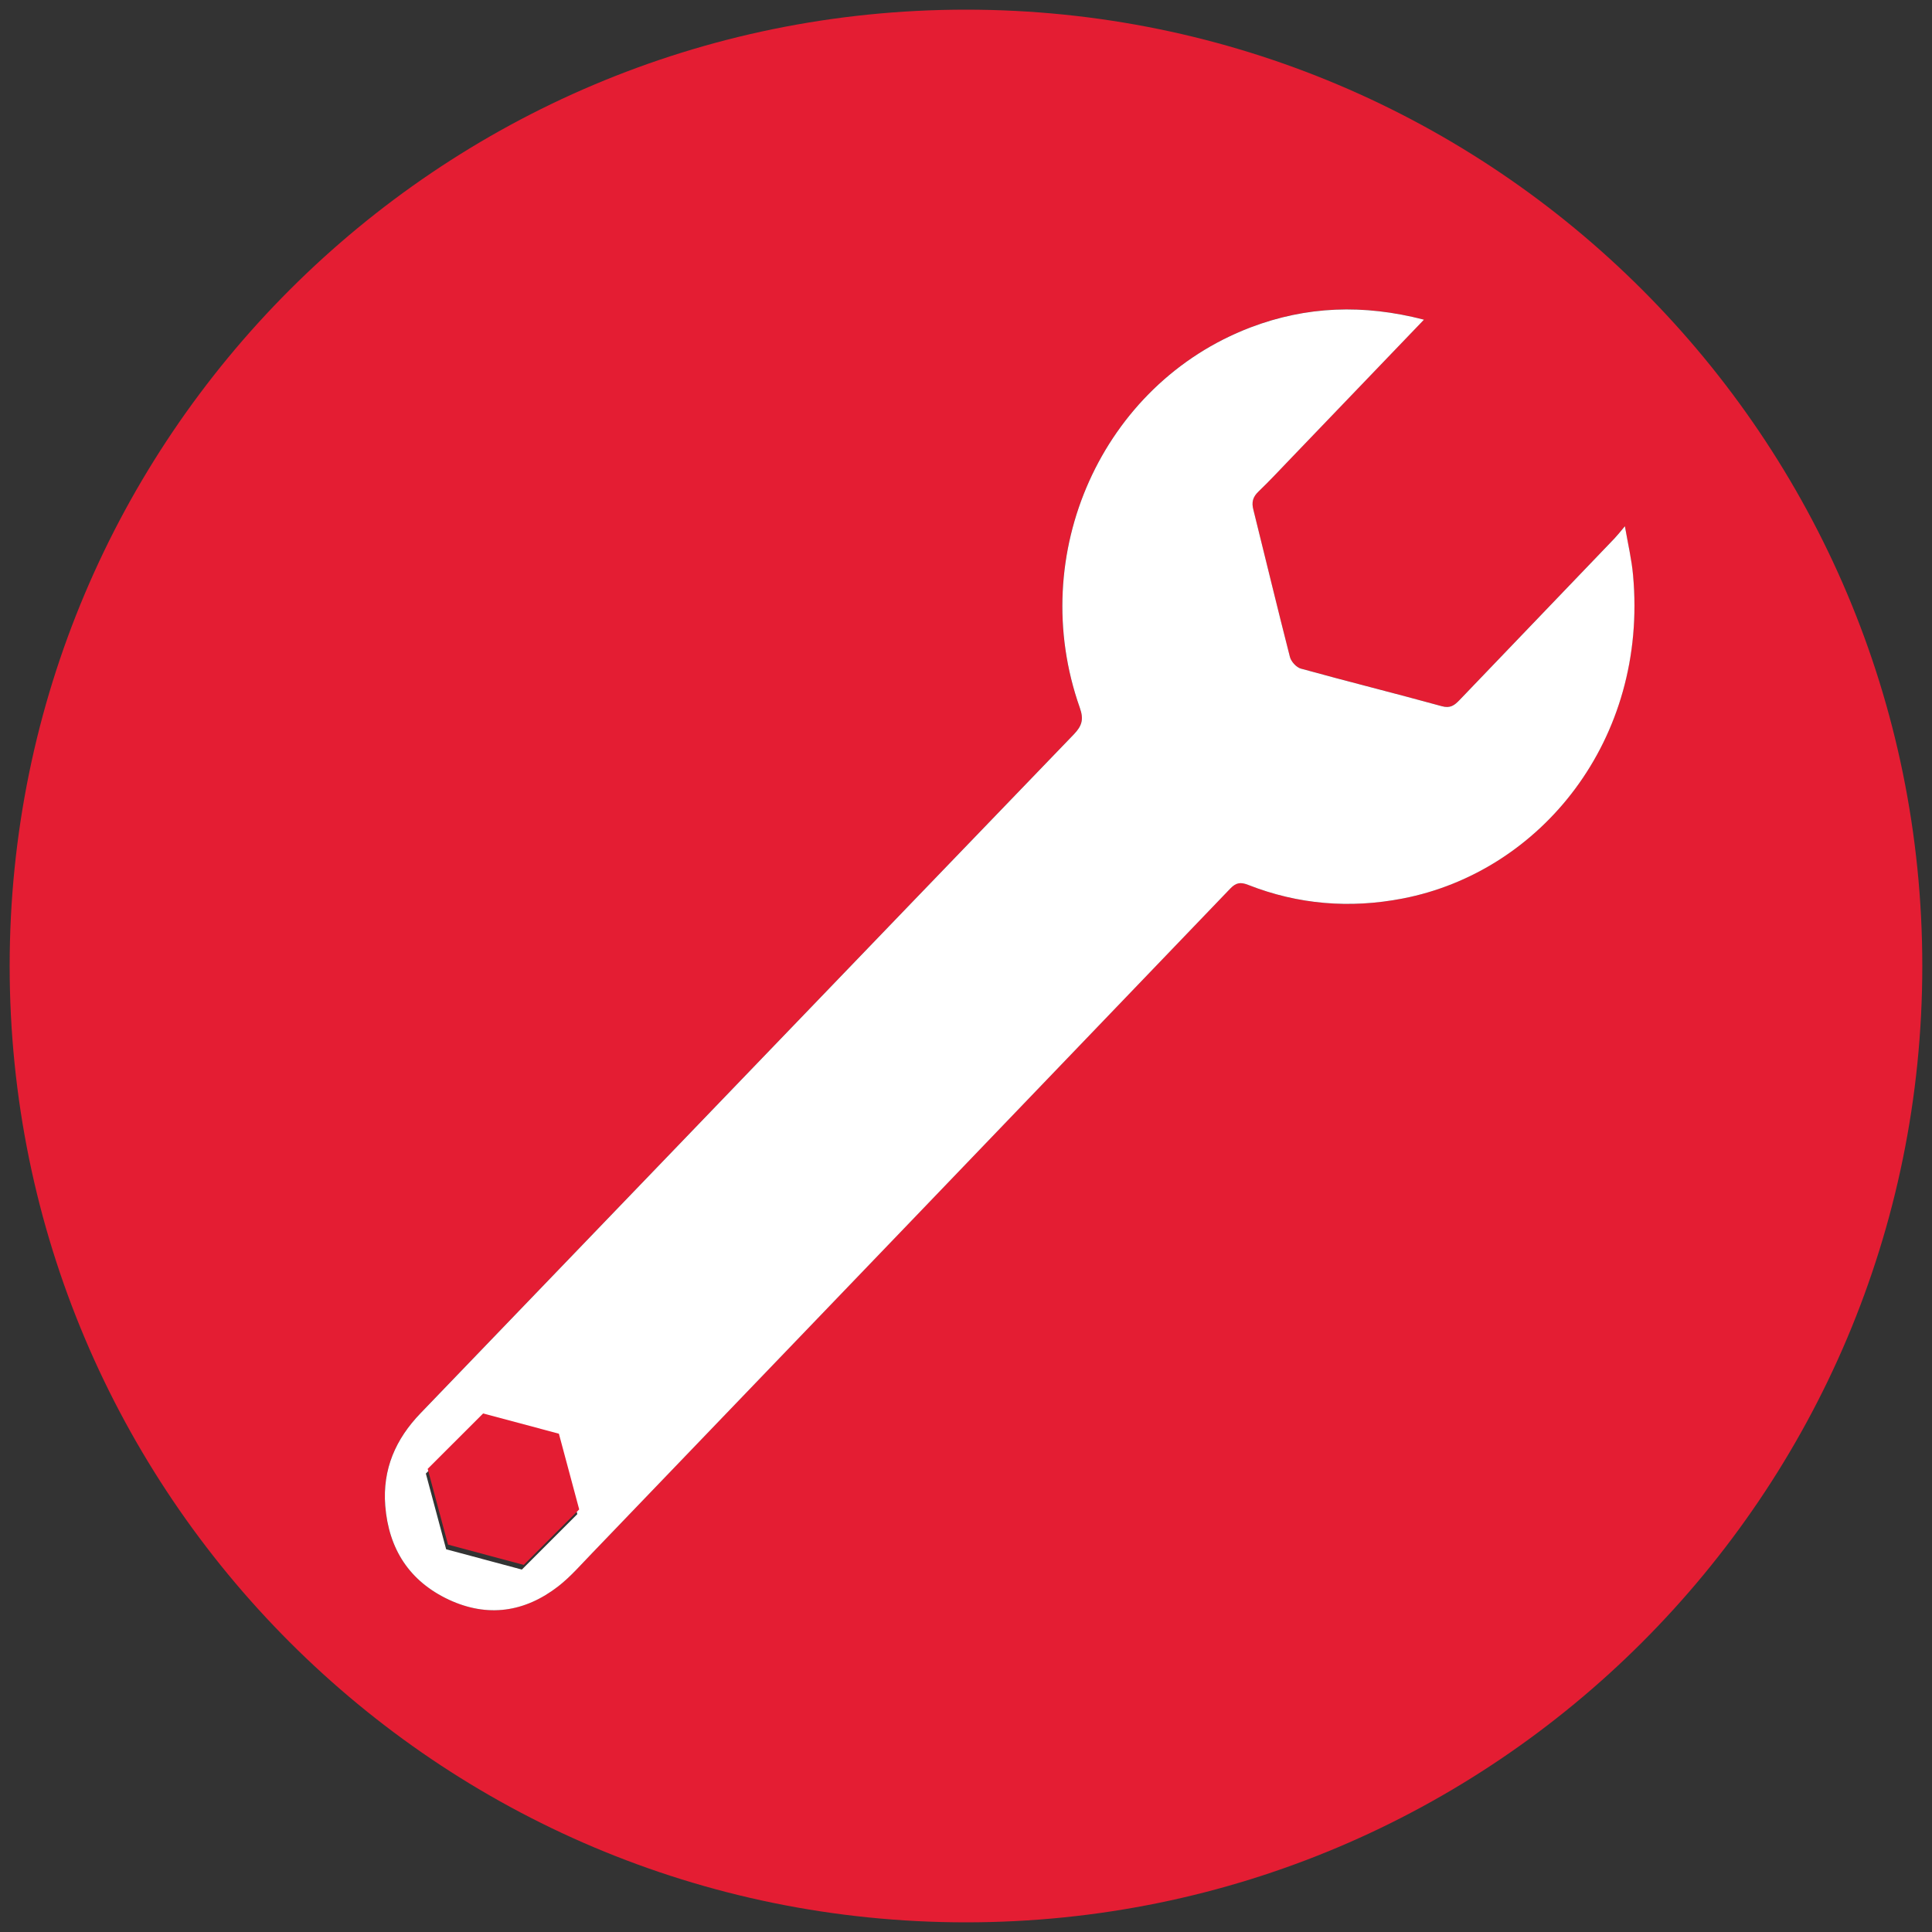 <?xml version="1.0" encoding="utf-8"?>
<!-- Generator: Adobe Illustrator 16.0.0, SVG Export Plug-In . SVG Version: 6.00 Build 0)  -->
<!DOCTYPE svg PUBLIC "-//W3C//DTD SVG 1.1//EN" "http://www.w3.org/Graphics/SVG/1.1/DTD/svg11.dtd">
<svg version="1.1" id="Layer_5" xmlns="http://www.w3.org/2000/svg" xmlns:xlink="http://www.w3.org/1999/xlink" x="0px" y="0px"
	 width="43.2px" height="43.2px" viewBox="0 0 43.2 43.2" enable-background="new 0 0 43.2 43.2" xml:space="preserve">
<rect x="0" y="0" width="43.2" height="43.2" fill="#333333" stroke="none"/>
<path fill="#E41D33" d="M21.6,0.216C9.791,0.216,0.216,9.79,0.216,21.599c0,11.811,9.574,21.385,21.383,21.385
	c11.811,0,21.384-9.574,21.384-21.385C42.984,9.79,33.411,0.216,21.6,0.216z M31.363,20.091c-1.181,0.228-2.337,0.136-3.456-0.305
	c-0.172-0.068-0.271-0.052-0.399,0.083C22.755,24.821,18,29.772,13.244,34.722c-0.248,0.254-0.484,0.531-0.762,0.747
	c-0.75,0.581-1.58,0.703-2.448,0.299c-0.883-0.415-1.344-1.134-1.421-2.101c-0.063-0.815,0.231-1.489,0.792-2.071
	c4.871-5.06,9.734-10.123,14.608-15.18c0.181-0.19,0.222-0.334,0.13-0.594c-1.212-3.433,0.5-7.235,3.815-8.501
	c1.252-0.478,2.527-0.525,3.881-0.174c-1.011,1.054-1.991,2.075-2.971,3.096c-0.24,0.25-0.475,0.504-0.727,0.745
	c-0.128,0.122-0.162,0.24-0.115,0.414c0.272,1.094,0.536,2.194,0.816,3.287c0.027,0.105,0.147,0.233,0.244,0.26
	c1.05,0.29,2.104,0.553,3.153,0.841c0.191,0.053,0.284-0.022,0.398-0.141c1.154-1.206,2.309-2.41,3.465-3.614
	c0.064-0.068,0.123-0.142,0.23-0.27c0.072,0.417,0.151,0.752,0.181,1.091C36.852,16.543,34.452,19.494,31.363,20.091z"/>
<path fill="#FFFFFF" d="M36.333,11.766c-0.107,0.128-0.166,0.202-0.23,0.27c-1.156,1.204-2.311,2.408-3.465,3.614
	c-0.114,0.119-0.207,0.194-0.398,0.141c-1.049-0.289-2.104-0.551-3.153-0.841c-0.097-0.026-0.217-0.155-0.244-0.26
	c-0.28-1.093-0.544-2.193-0.816-3.287c-0.047-0.174-0.013-0.292,0.115-0.414c0.252-0.241,0.486-0.495,0.727-0.745
	c0.979-1.021,1.96-2.042,2.971-3.096c-1.354-0.351-2.629-0.303-3.881,0.174c-3.315,1.266-5.027,5.068-3.815,8.501
	c0.092,0.259,0.051,0.404-0.13,0.594c-4.874,5.057-9.737,10.12-14.608,15.18c-0.562,0.582-0.855,1.256-0.792,2.071
	c0.077,0.967,0.538,1.686,1.421,2.101c0.868,0.404,1.698,0.282,2.448-0.299c0.278-0.216,0.515-0.493,0.762-0.747
	c4.756-4.95,9.512-9.901,14.264-14.854c0.129-0.134,0.228-0.15,0.399-0.083c1.119,0.44,2.275,0.533,3.456,0.305
	c3.089-0.597,5.489-3.547,5.151-7.234C36.485,12.518,36.406,12.183,36.333,11.766z M11.669,35.096l-1.693-0.454l-0.454-1.693
	l1.24-1.239l1.693,0.453l0.454,1.693L11.669,35.096z"/>
<polygon fill="#E41D33" points="10.803,31.605 9.563,32.844 10.018,34.538 11.711,34.992 12.951,33.751 12.497,32.058 "/>
</svg>
